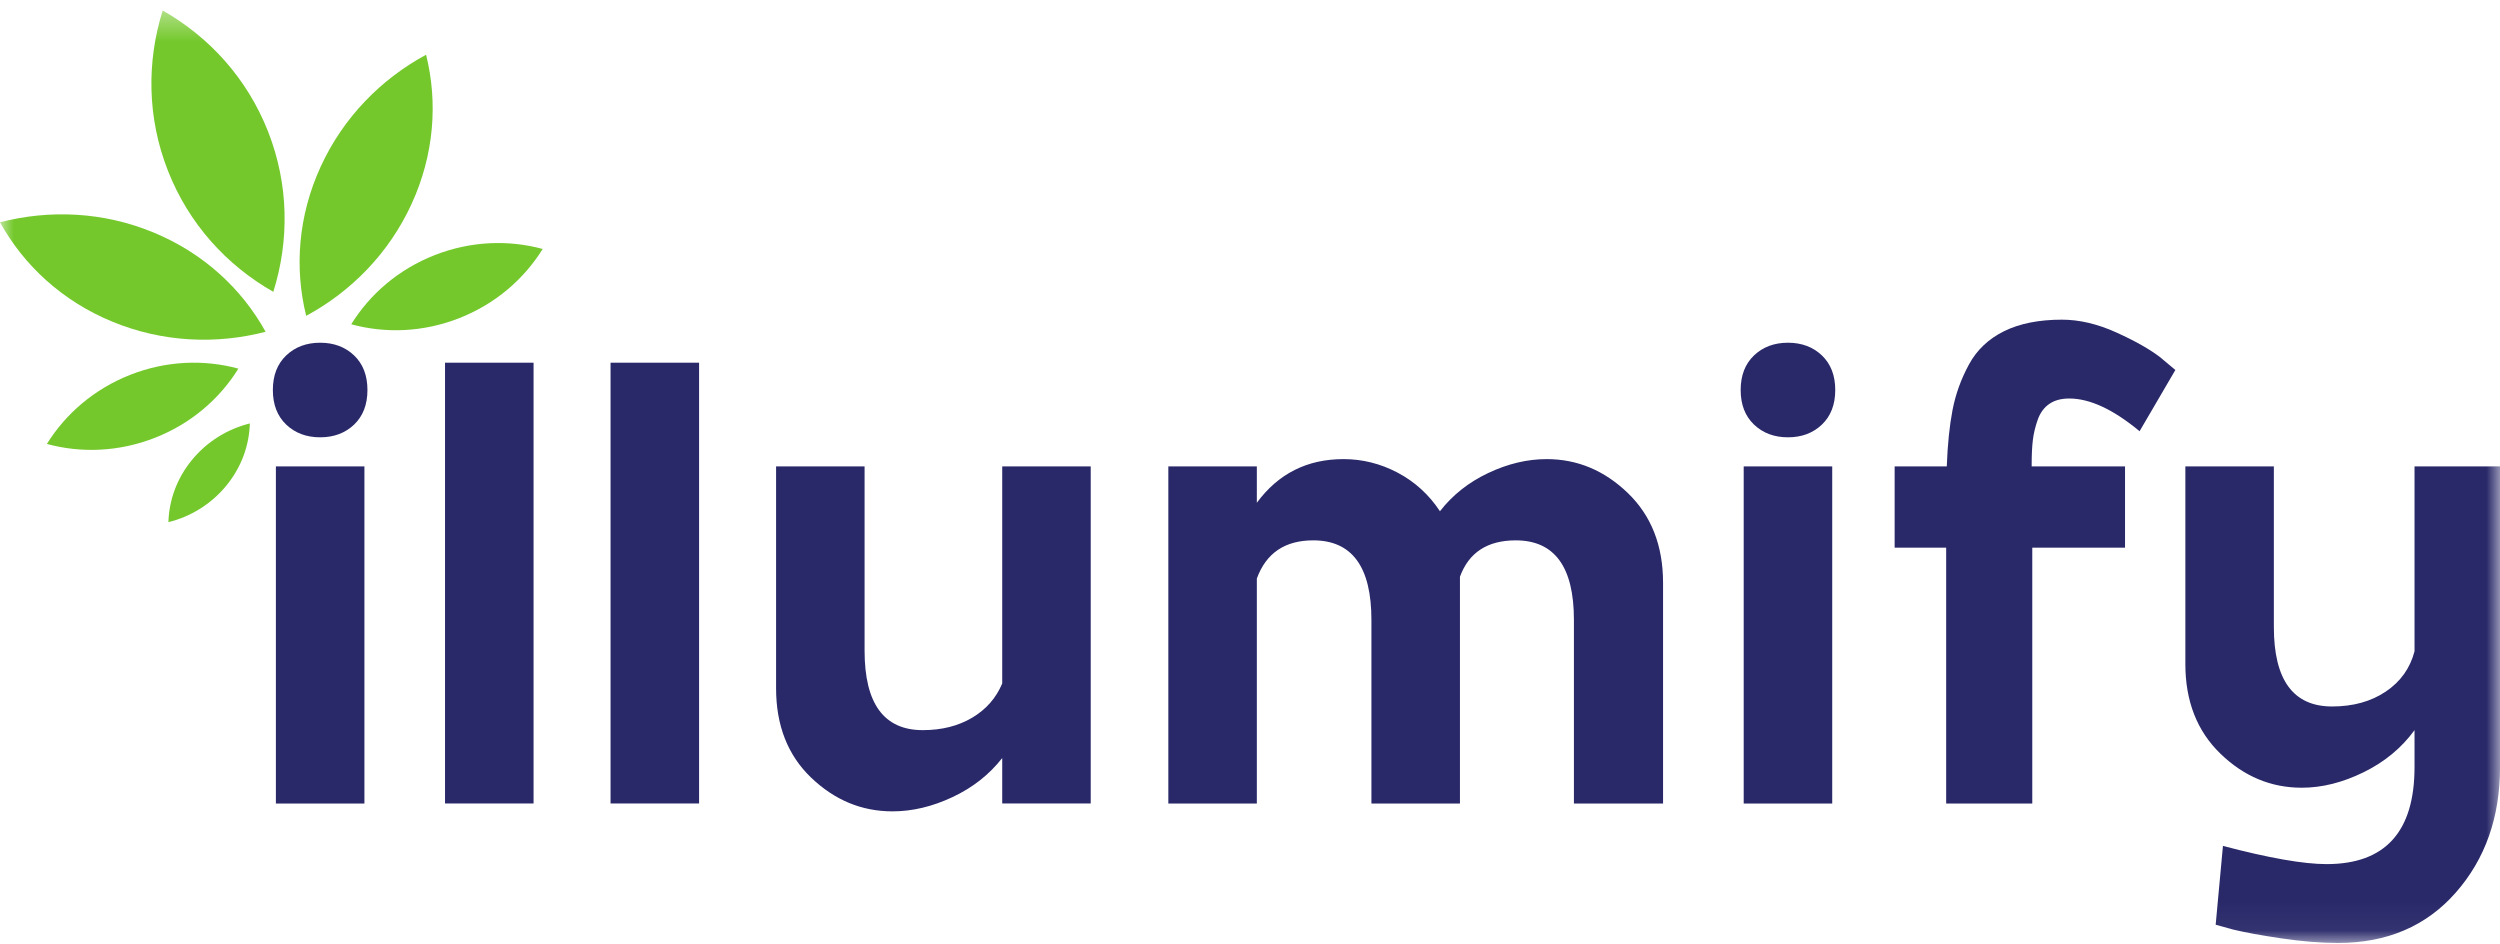 <svg width="90" height="34" viewBox="0 0 90 34" fill="none" xmlns="http://www.w3.org/2000/svg">
<g clip-path="url(#clip0_98_4249)">
<mask id="mask0_98_4249" style="mask-type:luminance" maskUnits="userSpaceOnUse" x="0" y="0" width="90" height="34">
<path d="M90 0.377H0V33.946H90V0.377Z" fill="white"/>
</mask>
<g mask="url(#mask0_98_4249)">
<path fill-rule="evenodd" clip-rule="evenodd" d="M5.857 0.378C5.278 2.221 5.296 4.242 6.047 6.15C6.797 8.058 8.16 9.551 9.839 10.506C10.419 8.663 10.4 6.642 9.65 4.734C8.9 2.826 7.537 1.333 5.857 0.378Z" fill="#74C82C"/>
<path fill-rule="evenodd" clip-rule="evenodd" d="M0 8.002C1.784 7.539 3.718 7.623 5.519 8.366C7.321 9.109 8.704 10.392 9.562 11.944C7.779 12.407 5.844 12.323 4.043 11.58C2.242 10.838 0.858 9.554 0 8.002Z" fill="#74C82C"/>
<path fill-rule="evenodd" clip-rule="evenodd" d="M1.688 15.982C2.362 14.897 3.391 14.004 4.69 13.493C5.989 12.983 7.351 12.935 8.582 13.271C7.909 14.356 6.88 15.249 5.581 15.759C4.282 16.27 2.92 16.317 1.688 15.982Z" fill="#74C82C"/>
<path fill-rule="evenodd" clip-rule="evenodd" d="M6.063 18.798C6.085 18.012 6.364 17.22 6.917 16.55C7.469 15.881 8.206 15.44 8.994 15.244C8.973 16.03 8.693 16.822 8.141 17.491C7.589 18.161 6.852 18.602 6.063 18.798Z" fill="#74C82C"/>
<path fill-rule="evenodd" clip-rule="evenodd" d="M15.339 1.971C13.718 2.847 12.359 4.226 11.546 5.996C10.733 7.767 10.594 9.649 11.023 11.37C12.644 10.494 14.003 9.115 14.816 7.344C15.629 5.574 15.768 3.692 15.339 1.971Z" fill="#74C82C"/>
<path fill-rule="evenodd" clip-rule="evenodd" d="M19.537 8.963C18.306 8.628 16.944 8.675 15.645 9.186C14.346 9.696 13.317 10.589 12.644 11.674C13.875 12.01 15.237 11.963 16.536 11.452C17.835 10.941 18.864 10.048 19.537 8.963Z" fill="#74C82C"/>
<path d="M9.932 16.791H13.119V28.926H9.932V16.791ZM10.303 12.796C10.623 12.491 11.031 12.338 11.526 12.338C12.02 12.338 12.428 12.491 12.748 12.796C13.068 13.102 13.228 13.517 13.228 14.04C13.228 14.564 13.068 14.979 12.748 15.285C12.428 15.59 12.02 15.743 11.526 15.743C11.031 15.743 10.623 15.59 10.303 15.285C9.983 14.979 9.823 14.564 9.823 14.04C9.823 13.517 9.983 13.102 10.303 12.796Z" fill="#292869"/>
<path d="M16.021 13.057H19.208V28.925H16.021V13.057Z" fill="#292869"/>
<path d="M21.98 13.057H25.167V28.925H21.98V13.057Z" fill="#292869"/>
<path d="M27.939 16.79H31.125V23.425C31.125 25.332 31.823 26.285 33.22 26.285C33.904 26.285 34.497 26.135 34.999 25.837C35.501 25.539 35.861 25.128 36.08 24.604V16.79H39.266V28.925H36.08V27.289C35.614 27.885 35.017 28.355 34.29 28.696C33.562 29.038 32.842 29.209 32.129 29.209C31.023 29.209 30.048 28.805 29.204 27.998C28.36 27.19 27.939 26.117 27.939 24.778V24.691V16.79Z" fill="#292869"/>
<path d="M48.367 16.528C49.051 16.528 49.702 16.692 50.321 17.019C50.939 17.347 51.445 17.809 51.838 18.405C52.288 17.824 52.867 17.365 53.573 17.03C54.279 16.696 54.981 16.528 55.679 16.528C56.785 16.528 57.76 16.936 58.604 17.751C59.448 18.566 59.87 19.642 59.87 20.981V21.025V28.926H56.661V22.312C56.661 20.406 55.963 19.453 54.566 19.453C53.547 19.453 52.878 19.89 52.558 20.763V21.025V28.926H49.371V22.312C49.371 20.406 48.673 19.453 47.276 19.453C46.257 19.453 45.581 19.911 45.246 20.828V28.926H42.06V16.79H45.246V18.1C46.017 17.052 47.058 16.528 48.367 16.528Z" fill="#292869"/>
<path d="M62.773 16.791H65.96V28.926H62.773V16.791ZM63.144 12.796C63.464 12.491 63.872 12.338 64.367 12.338C64.861 12.338 65.269 12.491 65.589 12.796C65.909 13.102 66.069 13.517 66.069 14.04C66.069 14.564 65.909 14.979 65.589 15.285C65.269 15.59 64.861 15.743 64.367 15.743C63.872 15.743 63.464 15.59 63.144 15.285C62.824 14.979 62.664 14.564 62.664 14.04C62.664 13.517 62.824 13.102 63.144 12.796Z" fill="#292869"/>
<path d="M74.231 11.508C74.856 11.508 75.508 11.661 76.184 11.967C76.861 12.272 77.388 12.571 77.767 12.862L78.313 13.32L77.025 15.524C76.079 14.739 75.235 14.346 74.493 14.346C74.202 14.346 73.962 14.411 73.773 14.542C73.584 14.673 73.445 14.863 73.358 15.11C73.271 15.357 73.212 15.601 73.183 15.841C73.154 16.081 73.14 16.369 73.14 16.703V16.79H76.501V19.715H73.162V28.926H70.062V19.715H68.207V16.79H70.084C70.113 16.005 70.182 15.328 70.291 14.761C70.401 14.193 70.597 13.647 70.881 13.124C71.164 12.6 71.586 12.2 72.147 11.923C72.707 11.647 73.402 11.508 74.231 11.508Z" fill="#292869"/>
<path d="M78.673 16.79H81.859V22.574C81.859 24.48 82.558 25.433 83.955 25.433C84.711 25.433 85.355 25.255 85.886 24.898C86.418 24.542 86.763 24.058 86.923 23.447V16.79H90.001V27.616C90.001 29.42 89.469 30.926 88.407 32.134C87.345 33.341 85.933 33.946 84.173 33.946C83.547 33.946 82.867 33.891 82.132 33.782C81.397 33.673 80.819 33.567 80.397 33.465L79.764 33.291L80.026 30.453C81.685 30.89 82.929 31.108 83.758 31.108C85.868 31.108 86.923 29.944 86.923 27.616V27.529V26.285C86.457 26.925 85.846 27.43 85.09 27.801C84.333 28.172 83.591 28.358 82.864 28.358C81.757 28.358 80.782 27.951 79.939 27.136C79.095 26.321 78.673 25.244 78.673 23.905V23.862V16.79Z" fill="#292869"/>
</g>
</g>
<defs>
<clipPath id="clip0_98_4249">
<rect width="90" height="34" fill="white"/>
</clipPath>
</defs>
</svg>

